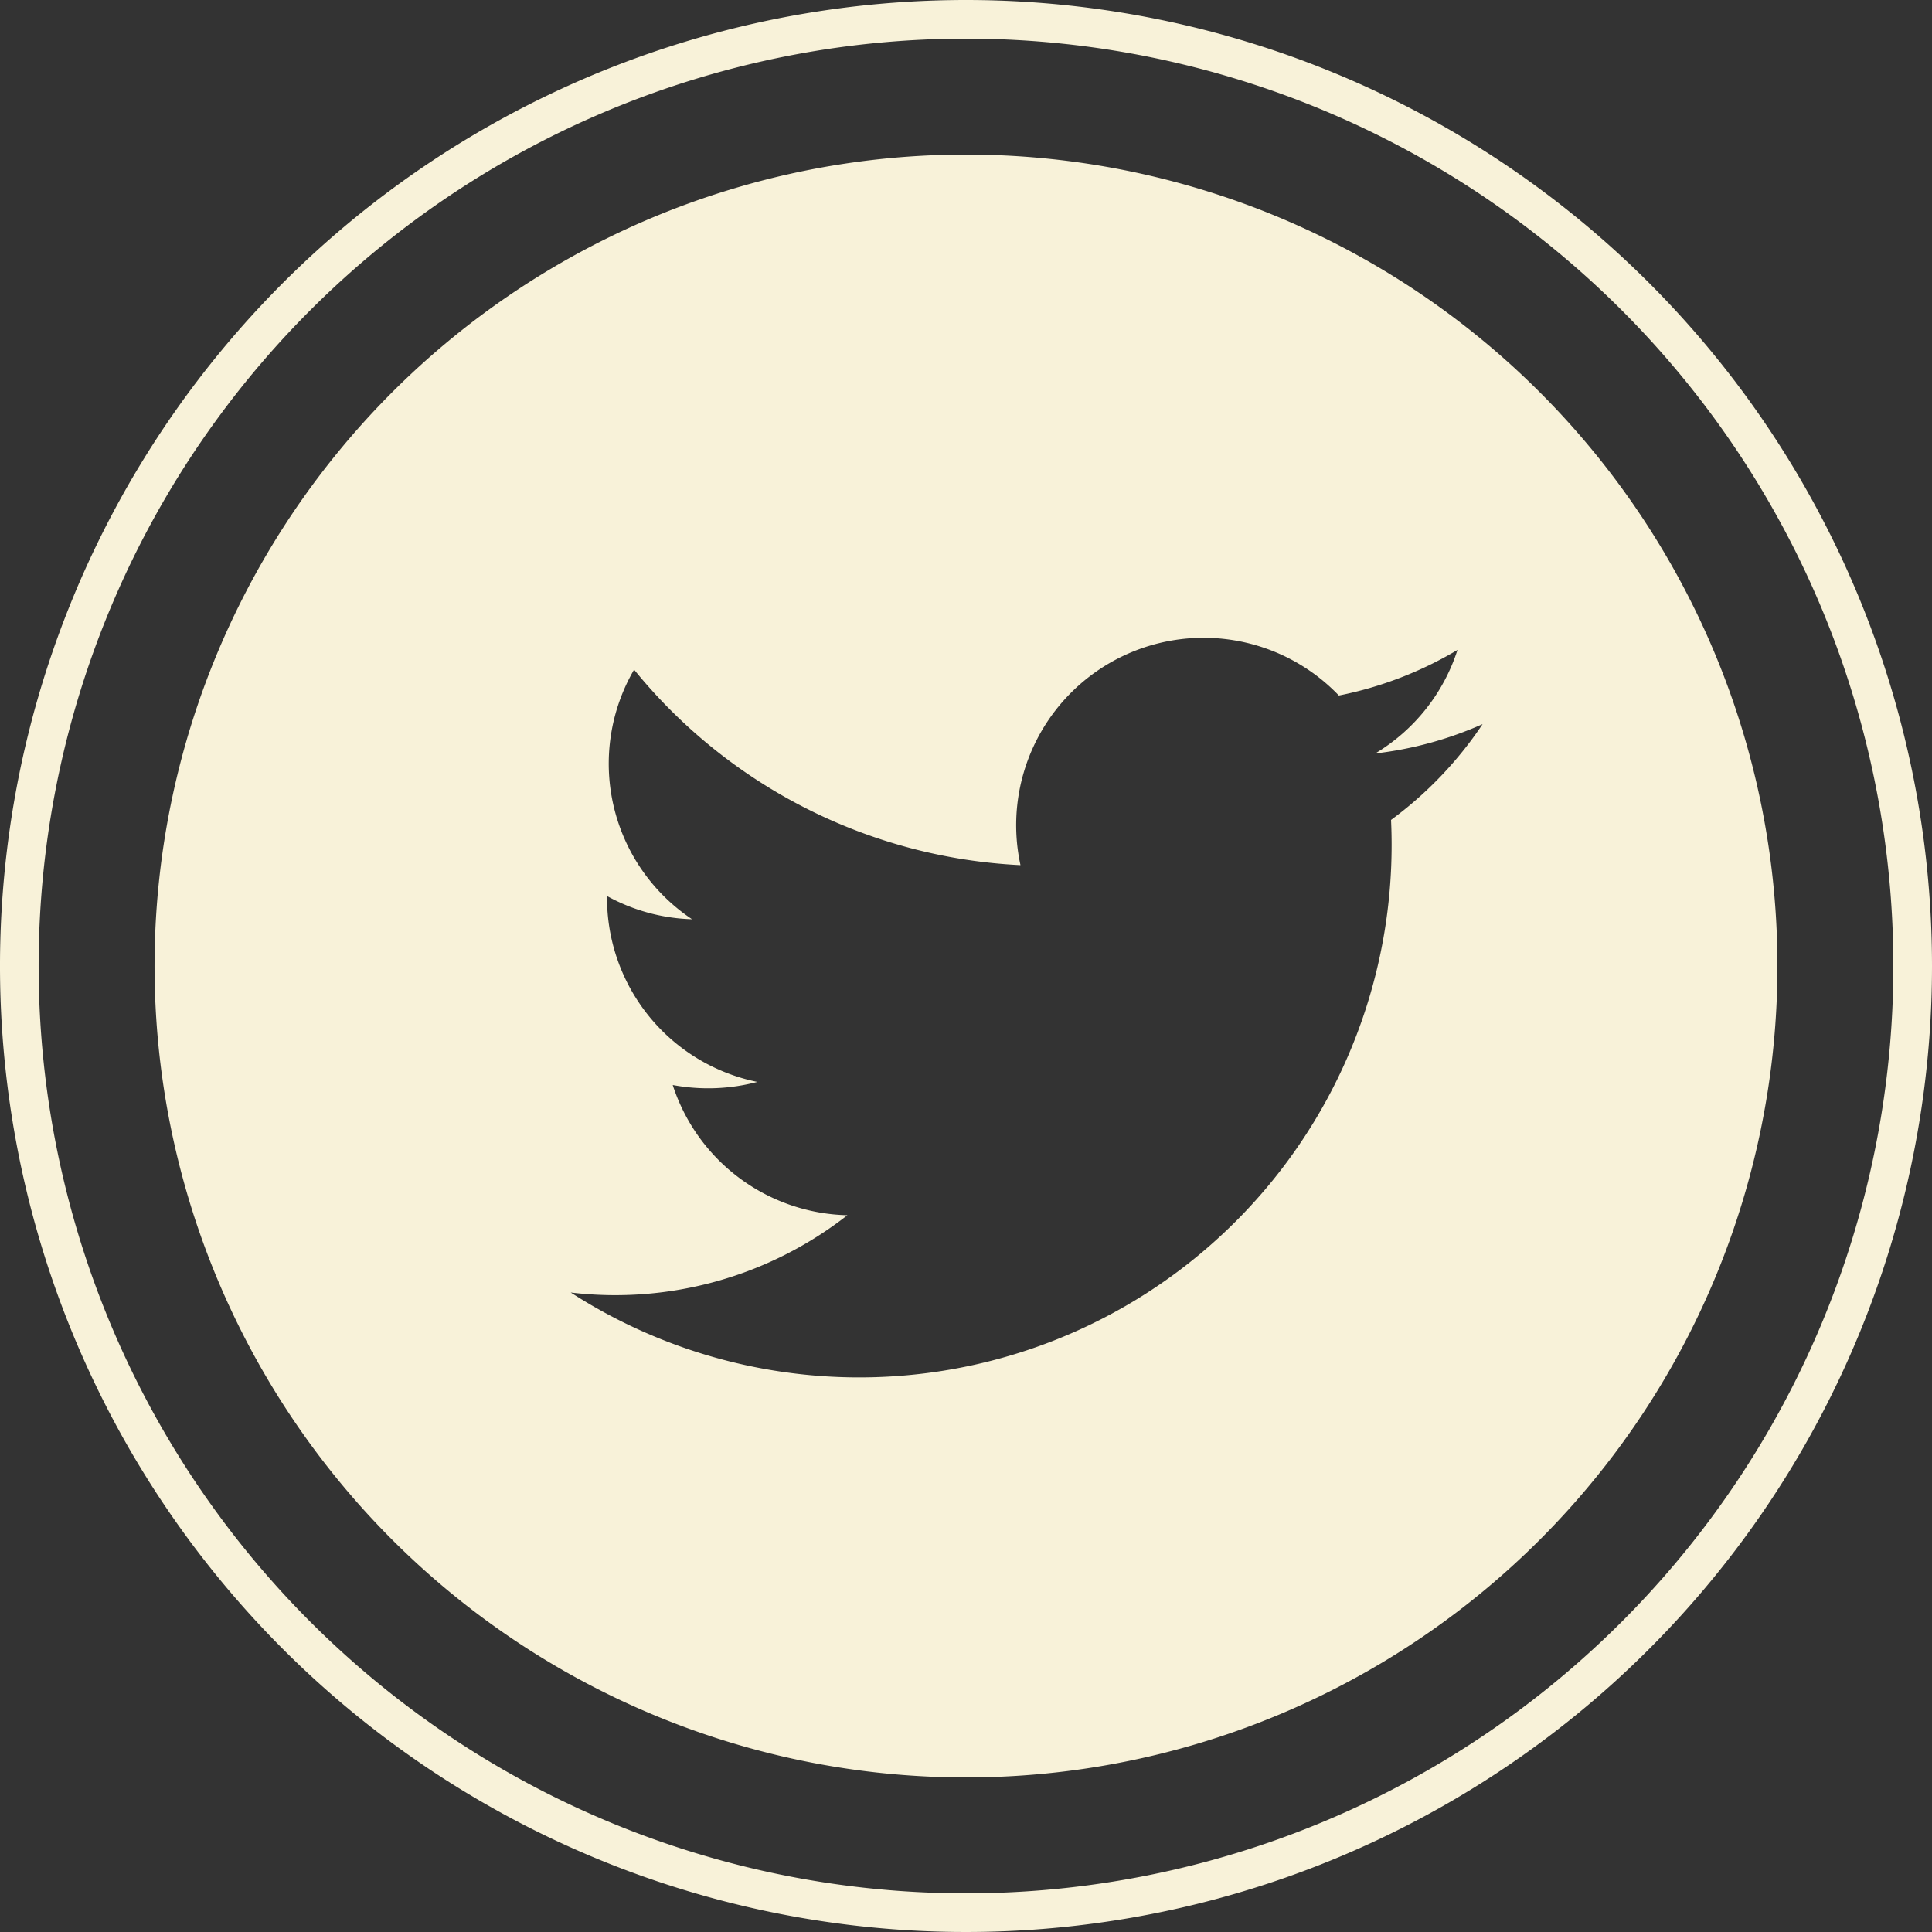 <svg id="Laag_1" data-name="Laag 1" xmlns="http://www.w3.org/2000/svg" viewBox="0 0 50 50"><rect x="0" y="0" width="50" height="50" fill="#333333" stroke="none"/><defs><style>.cls-1{fill:#f8f2d9;}</style></defs><title>twitter</title><path class="cls-1" d="M25,4A21,21,0,1,0,46,25,21,21,0,0,0,25,4ZM36,21.22A13.78,13.78,0,0,1,14.77,33.45a9.75,9.75,0,0,0,7.16-2,4.87,4.87,0,0,1-4.52-3.37A5,5,0,0,0,19.6,28a4.86,4.86,0,0,1-3.89-4.81,4.85,4.85,0,0,0,2.2.6,4.84,4.84,0,0,1-1.5-6.46,13.75,13.75,0,0,0,10,5.06A4.85,4.85,0,0,1,34.65,18a9.69,9.69,0,0,0,3.07-1.18,4.86,4.86,0,0,1-2.13,2.68,9.53,9.53,0,0,0,2.78-.76A9.92,9.92,0,0,1,36,21.22ZM25,4A21,21,0,1,0,46,25,21,21,0,0,0,25,4ZM36,21.22A13.78,13.78,0,0,1,14.77,33.45a9.75,9.75,0,0,0,7.16-2,4.87,4.87,0,0,1-4.52-3.37A5,5,0,0,0,19.6,28a4.86,4.86,0,0,1-3.89-4.81,4.85,4.85,0,0,0,2.2.6,4.84,4.84,0,0,1-1.5-6.46,13.75,13.75,0,0,0,10,5.06A4.85,4.85,0,0,1,34.65,18a9.69,9.69,0,0,0,3.07-1.18,4.86,4.86,0,0,1-2.13,2.68,9.53,9.53,0,0,0,2.78-.76A9.92,9.92,0,0,1,36,21.22ZM25,0A25,25,0,1,0,50,25,25,25,0,0,0,25,0Zm0,49A24,24,0,1,1,49,25,24,24,0,0,1,25,49ZM25,4A21,21,0,1,0,46,25,21,21,0,0,0,25,4ZM36,21.22A13.78,13.78,0,0,1,14.77,33.45a9.75,9.75,0,0,0,7.16-2,4.87,4.87,0,0,1-4.52-3.37A5,5,0,0,0,19.6,28a4.86,4.86,0,0,1-3.89-4.81,4.85,4.85,0,0,0,2.2.6,4.84,4.84,0,0,1-1.5-6.46,13.75,13.75,0,0,0,10,5.06A4.85,4.85,0,0,1,34.65,18a9.69,9.69,0,0,0,3.07-1.18,4.86,4.86,0,0,1-2.13,2.68,9.53,9.53,0,0,0,2.78-.76A9.92,9.92,0,0,1,36,21.22ZM25,4A21,21,0,1,0,46,25,21,21,0,0,0,25,4ZM36,21.22A13.78,13.78,0,0,1,14.77,33.45a9.75,9.75,0,0,0,7.16-2,4.87,4.87,0,0,1-4.52-3.37A5,5,0,0,0,19.6,28a4.86,4.86,0,0,1-3.89-4.81,4.85,4.85,0,0,0,2.2.6,4.84,4.84,0,0,1-1.5-6.46,13.75,13.75,0,0,0,10,5.06A4.85,4.85,0,0,1,34.65,18a9.69,9.69,0,0,0,3.07-1.18,4.86,4.86,0,0,1-2.13,2.68,9.53,9.53,0,0,0,2.78-.76A9.92,9.92,0,0,1,36,21.22ZM25,4A21,21,0,1,0,46,25,21,21,0,0,0,25,4ZM36,21.22A13.78,13.78,0,0,1,14.77,33.45a9.75,9.75,0,0,0,7.16-2,4.87,4.87,0,0,1-4.52-3.37A5,5,0,0,0,19.6,28a4.86,4.86,0,0,1-3.89-4.81,4.85,4.85,0,0,0,2.2.6,4.84,4.84,0,0,1-1.5-6.46,13.75,13.75,0,0,0,10,5.06A4.85,4.85,0,0,1,34.65,18a9.69,9.69,0,0,0,3.07-1.18,4.86,4.86,0,0,1-2.13,2.68,9.53,9.53,0,0,0,2.78-.76A9.92,9.92,0,0,1,36,21.22Z"/></svg>